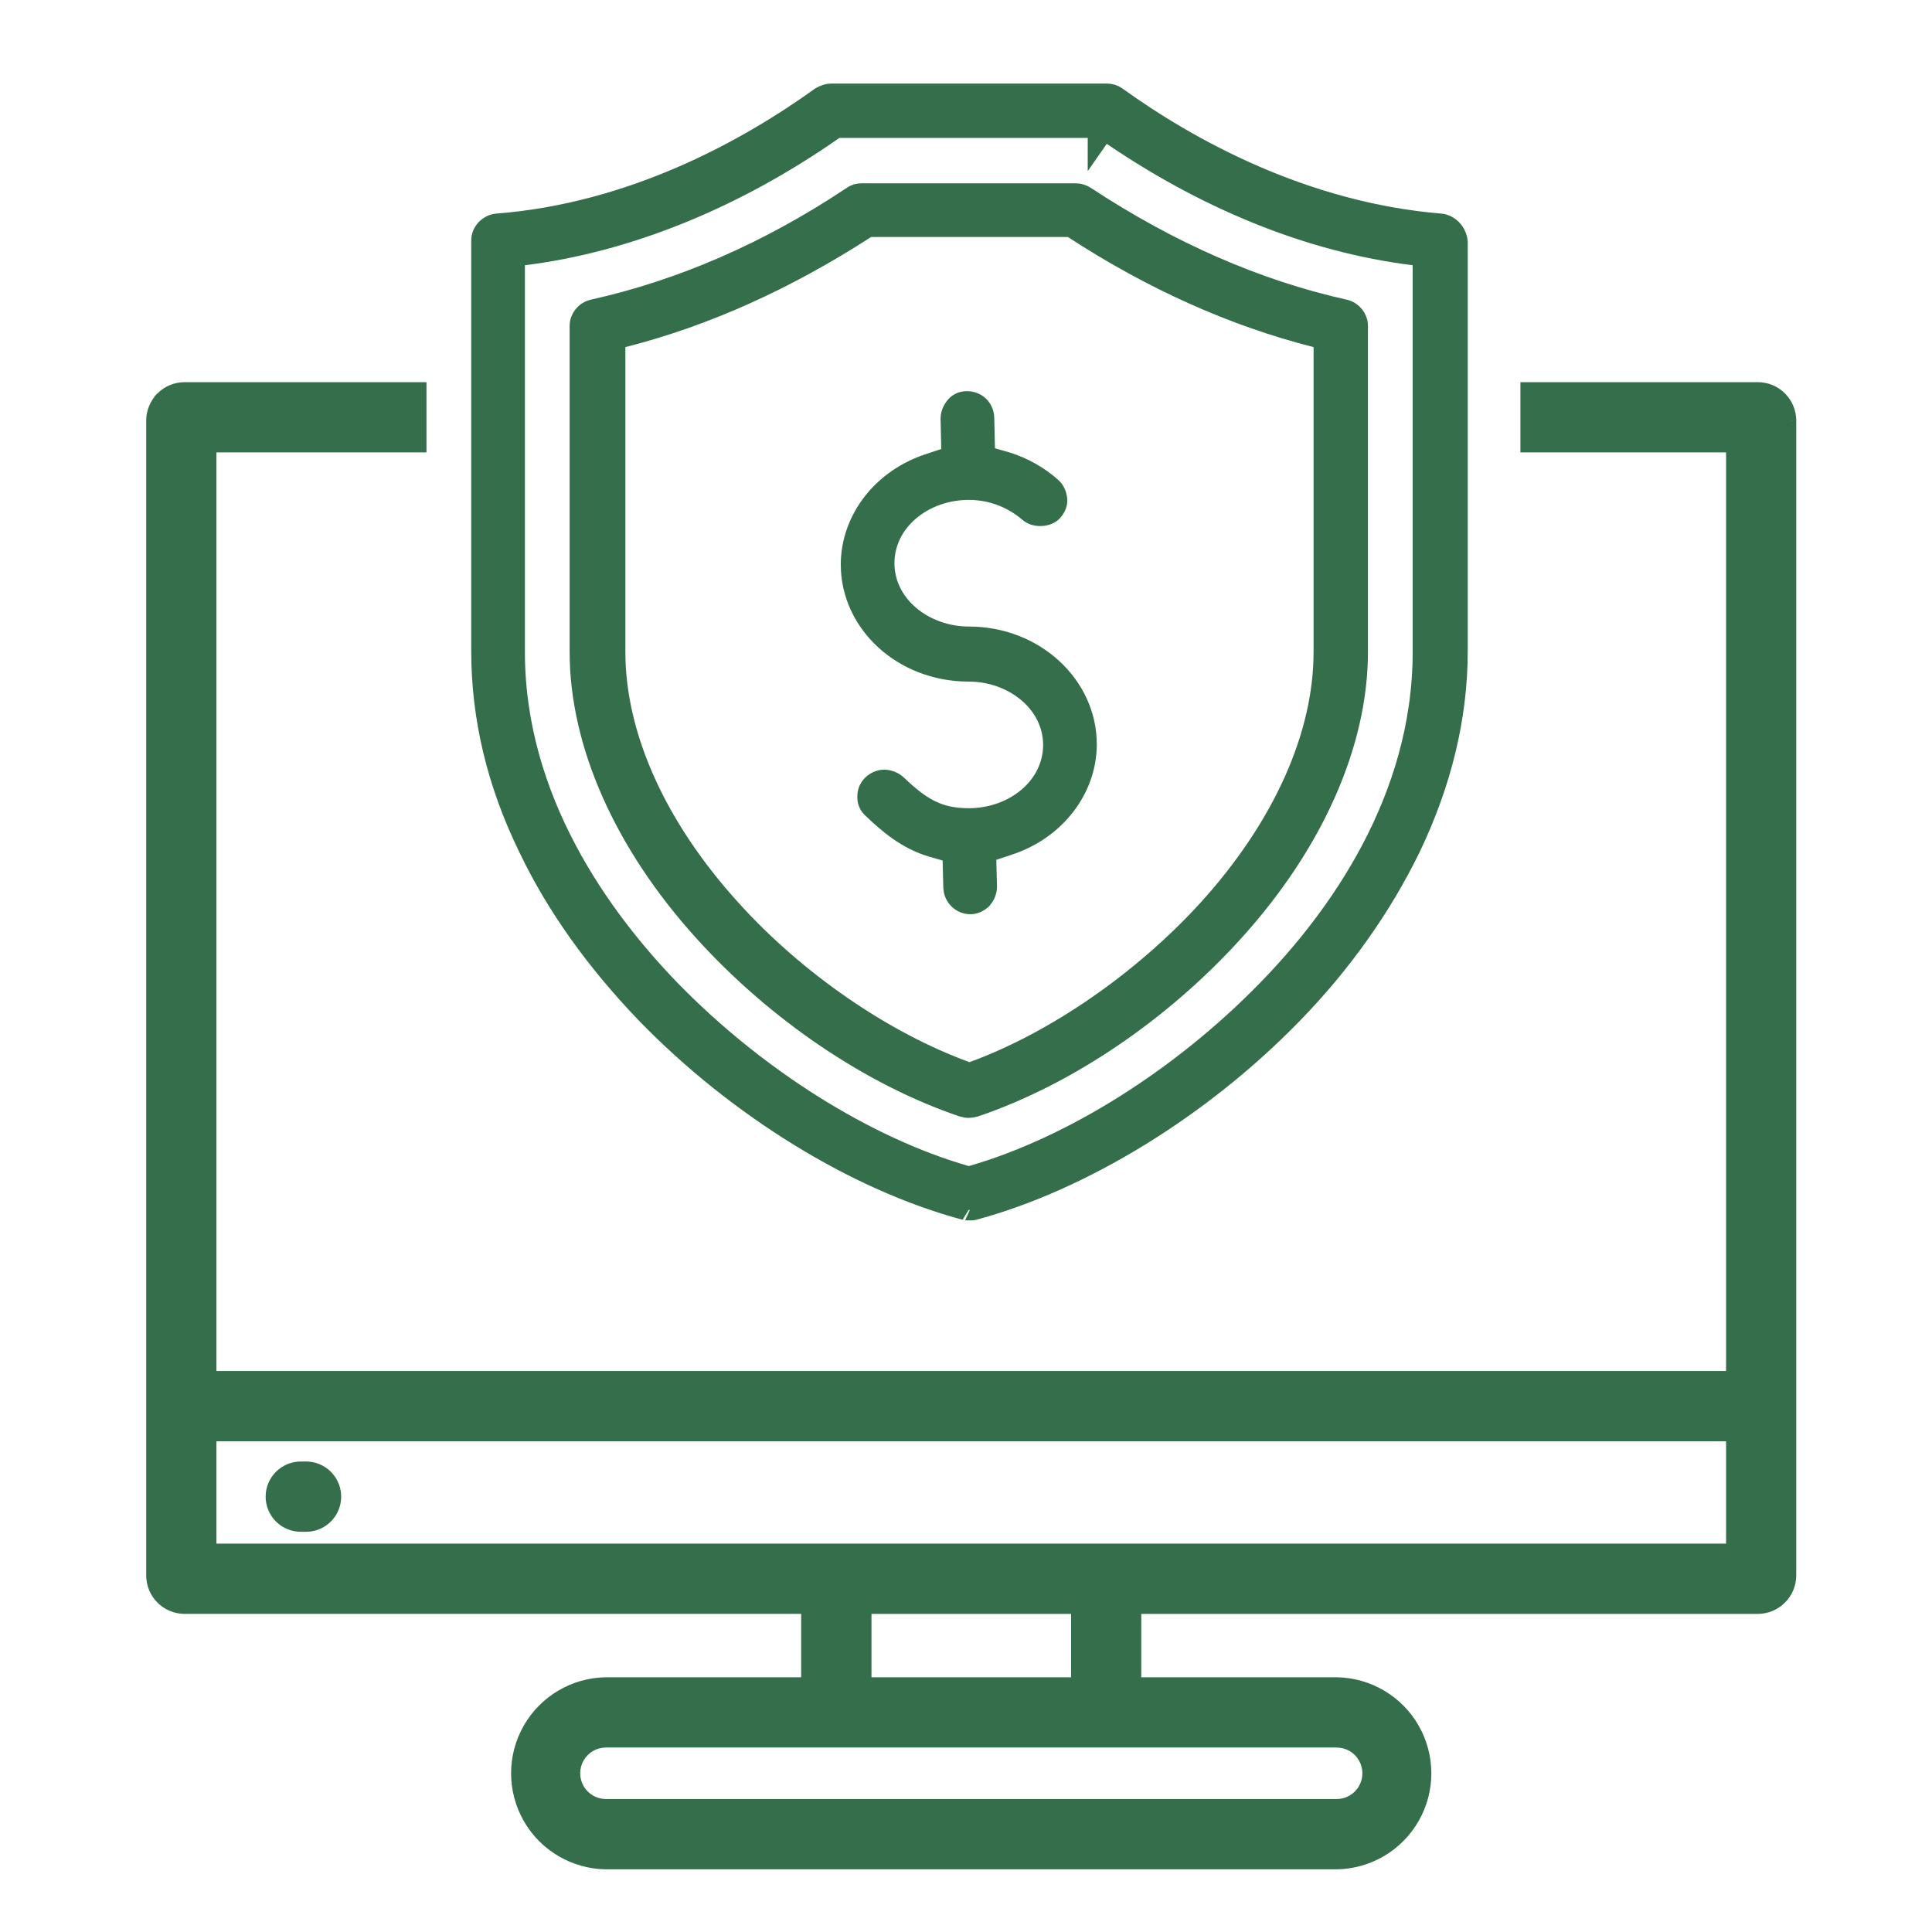 <svg width="185" height="185" viewBox="0 0 185 185" fill="none" xmlns="http://www.w3.org/2000/svg">
<path d="M118.057 89.239L118.056 89.24C111.117 96.893 102.114 102.977 93.343 105.953C93.108 106.01 92.895 106.045 92.767 106.045C92.584 106.045 92.435 106.013 92.192 105.953C83.421 102.978 74.418 96.893 67.478 89.24L67.477 89.239C59.753 80.736 55.546 71.146 55.546 62.432V31.196C55.546 30.492 56.064 29.833 56.806 29.668C65.239 27.794 73.59 24.183 81.592 18.849L81.605 18.84L81.618 18.83C81.9 18.629 82.155 18.555 82.487 18.555H103.047C103.34 18.555 103.677 18.672 103.942 18.849L103.947 18.852C111.942 24.115 120.291 27.793 128.728 29.668C129.47 29.833 129.988 30.492 129.988 31.196V62.432C129.988 71.146 125.781 80.736 118.057 89.239ZM102.803 21.858L102.554 21.695H102.256H83.409H83.114L82.867 21.856C75.3 26.747 67.558 30.257 59.638 32.27L58.884 32.461V33.239V62.432C58.884 70.529 62.855 79.259 69.95 87.09C76.177 93.987 84.548 99.753 92.491 102.647L92.833 102.772L93.175 102.647C101.122 99.751 109.491 93.918 115.714 87.093L115.716 87.09C122.811 79.259 126.782 70.529 126.782 62.432V33.239V32.461L126.028 32.27C118.106 30.257 110.299 26.746 102.803 21.858Z" fill="#346E4A" stroke="#346E4A" stroke-width="2"/>
<path d="M50.638 81.178L50.634 81.169C47.599 74.971 46.123 68.663 46.123 62.366V23.025C46.123 22.247 46.759 21.538 47.584 21.451C60.657 20.442 71.683 14.294 78.611 9.305C78.974 9.104 79.31 9 79.587 9H105.947C106.305 9 106.618 9.088 106.88 9.274C113.81 14.271 124.852 20.373 137.947 21.451C138.733 21.533 139.436 22.216 139.543 23.143V62.366C139.543 68.656 138.004 74.966 135.03 81.173C132.311 86.741 128.551 92.122 123.748 97.056L123.747 97.057C115.022 106.042 103.577 113.052 93.232 115.832L93.204 115.84L93.18 115.848C93.18 115.848 93.154 115.854 93.091 115.858C93.017 115.864 92.936 115.864 92.833 115.864C92.73 115.864 92.649 115.864 92.575 115.858C92.51 115.854 92.484 115.847 92.485 115.848L92.461 115.84L92.432 115.832C82.025 113.052 70.646 106.044 61.921 97.058C57.106 92.048 53.286 86.732 50.638 81.178ZM136.271 25.397V24.513L135.394 24.405C125.432 23.176 115.238 19.03 105.729 12.386L105.156 13.206V12.206H80.378H80.063L79.805 12.386C70.297 19.029 60.036 23.176 50.139 24.405L49.263 24.514V25.397V62.432C49.263 76.593 57.518 87.97 64.241 94.892L64.242 94.894C72.38 103.232 82.872 109.861 92.491 112.619L92.767 112.698L93.043 112.619C102.662 109.861 113.154 103.232 121.292 94.894C128.086 87.966 136.271 76.59 136.271 62.432V25.397Z" fill="#346E4A" stroke="#346E4A" stroke-width="2"/>
<path d="M91.263 82.374L91.244 81.64L90.538 81.438L89.164 81.045C86.833 80.325 85.131 78.885 83.574 77.394L83.558 77.378L83.541 77.363C83.25 77.109 83.092 76.734 83.092 76.337C83.092 75.883 83.222 75.5 83.524 75.198C83.827 74.895 84.241 74.701 84.662 74.701C85.064 74.701 85.487 74.866 85.775 75.106C86.895 76.159 87.883 76.996 88.975 77.556C90.104 78.135 91.288 78.391 92.767 78.391C97.118 78.391 100.884 75.385 100.884 71.328C100.884 67.266 97.045 64.266 92.767 64.266C86.446 64.266 81.51 59.623 81.51 54.063C81.51 49.799 84.478 45.869 89.052 44.406L89.052 44.406L89.064 44.402L90.447 43.941L91.148 43.707L91.131 42.969L91.065 40.083C91.068 39.692 91.228 39.266 91.543 38.906C91.797 38.615 92.172 38.457 92.569 38.457C93.489 38.457 94.16 39.093 94.206 39.996L94.272 42.948L94.288 43.685L94.996 43.888L96.37 44.28C97.946 44.767 99.461 45.617 100.665 46.701L100.665 46.701L100.675 46.71C100.966 46.964 101.148 47.362 101.196 47.836C101.228 48.16 101.102 48.555 100.779 48.923C100.549 49.186 100.127 49.373 99.621 49.373C99.165 49.373 98.813 49.239 98.558 49.02C97.003 47.688 94.996 46.868 92.767 46.868C88.416 46.868 84.65 49.874 84.65 53.931C84.65 57.993 88.489 60.994 92.767 60.994C99.08 60.994 104.024 65.695 104.024 71.262C104.024 75.526 101.056 79.456 96.482 80.92L96.482 80.919L96.471 80.923L95.087 81.385L94.384 81.619L94.403 82.359L94.469 84.915C94.466 85.296 94.314 85.71 94.013 86.064C93.702 86.365 93.298 86.539 92.965 86.539H92.899C92.079 86.539 91.375 85.871 91.328 84.998L91.263 82.374Z" fill="#346E4A" stroke="#346E4A" stroke-width="2"/>
<path fill-rule="evenodd" clip-rule="evenodd" d="M39.838 37.594H17.678C16.968 37.593 16.287 37.875 15.785 38.378V38.388C15.283 38.886 15 39.565 15 40.272V150.861C15.001 151.571 15.283 152.251 15.785 152.753C16.288 153.256 16.968 153.538 17.678 153.539H77.716V161.608L58.016 161.609C55.117 161.652 52.456 163.222 51.019 165.741C49.581 168.259 49.581 171.349 51.019 173.867C52.456 176.385 55.117 177.956 58.016 177.998H127.982C130.881 177.956 133.543 176.385 134.98 173.867C136.418 171.349 136.418 168.259 134.98 165.741C133.543 163.222 130.881 161.651 127.982 161.609H108.284V153.54H168.322C169.007 153.538 169.664 153.274 170.159 152.8L170.215 152.747C170.716 152.247 170.998 151.57 171 150.863V40.274C170.999 39.563 170.717 38.882 170.215 38.38C169.713 37.878 169.033 37.595 168.322 37.594H146.588V42.319H166.282V132.281H19.725V42.319H39.838V37.594ZM58.024 166.336H127.99C129.228 166.336 130.373 166.996 130.992 168.069C131.611 169.142 131.611 170.463 130.992 171.536C130.373 172.608 129.229 173.269 127.99 173.269H58.024C56.785 173.269 55.641 172.608 55.022 171.536C54.403 170.463 54.403 169.142 55.022 168.069C55.641 166.996 56.785 166.336 58.024 166.336ZM82.449 161.608V153.54H103.565V161.608H82.449ZM19.725 137.008H166.282V137.008V148.812L19.725 148.812V137.008ZM27.152 145.007C27.609 145.452 28.227 145.693 28.865 145.676L29.368 145.676C30.197 145.654 30.954 145.199 31.362 144.476C31.771 143.754 31.771 142.871 31.362 142.15C30.954 141.427 30.197 140.972 29.368 140.949H28.865C28.227 140.932 27.61 141.173 27.152 141.619C26.695 142.064 26.437 142.675 26.437 143.313C26.437 143.951 26.695 144.562 27.152 145.007Z" fill="#346E4A"/>
<path d="M17.678 37.594L17.676 38.594H17.678V37.594ZM39.838 37.594H40.838V36.594H39.838V37.594ZM15.785 38.378L15.077 37.672L14.785 37.965V38.378H15.785ZM15.785 38.388L16.489 39.098L16.785 38.805V38.388H15.785ZM15 150.861L14 150.861L14 150.863L15 150.861ZM15.785 152.753L15.078 153.461L15.078 153.461L15.785 152.753ZM17.678 153.539L17.676 154.539H17.678V153.539ZM77.716 153.539H78.716V152.539H77.716V153.539ZM77.716 161.608L77.716 162.608L78.716 162.608V161.608H77.716ZM58.016 161.609L58.016 160.609L58.009 160.609L58.002 160.609L58.016 161.609ZM51.019 165.741L51.887 166.236L51.887 166.236L51.019 165.741ZM51.019 173.867L51.887 173.371L51.887 173.371L51.019 173.867ZM58.016 177.998L58.002 178.998L58.009 178.998H58.016V177.998ZM127.982 177.998V178.998H127.99L127.997 178.998L127.982 177.998ZM134.98 173.867L134.112 173.371L134.111 173.371L134.98 173.867ZM134.98 165.741L134.111 166.236L134.112 166.236L134.98 165.741ZM127.982 161.609L127.997 160.609L127.99 160.609H127.982V161.609ZM108.284 161.609H107.284V162.609H108.284V161.609ZM108.284 153.54V152.54H107.284V153.54H108.284ZM168.322 153.54L168.322 154.54L168.325 154.54L168.322 153.54ZM170.159 152.8L170.851 153.523L170.855 153.518L170.159 152.8ZM170.215 152.747L170.911 153.465L170.921 153.455L170.215 152.747ZM171 150.863L172 150.866V150.863H171ZM171 40.274L172 40.274L172 40.273L171 40.274ZM170.215 38.38L169.508 39.087L169.508 39.087L170.215 38.38ZM168.322 37.594L168.324 36.594H168.322V37.594ZM146.588 37.594V36.594H145.588V37.594H146.588ZM146.588 42.319H145.588V43.319H146.588V42.319ZM166.282 42.319H167.282V41.319H166.282V42.319ZM166.282 132.281V133.281H167.282V132.281H166.282ZM19.725 132.281H18.725V133.281H19.725V132.281ZM19.725 42.319V41.319H18.725V42.319H19.725ZM39.838 42.319V43.319H40.838V42.319H39.838ZM130.992 168.069L131.858 167.569L131.858 167.569L130.992 168.069ZM130.992 171.536L131.858 172.036L131.858 172.035L130.992 171.536ZM55.022 171.536L54.156 172.035L54.156 172.036L55.022 171.536ZM55.022 168.069L54.156 167.569L54.156 167.569L55.022 168.069ZM82.449 153.54V152.54H81.449V153.54H82.449ZM82.449 161.608H81.449V162.608H82.449V161.608ZM103.565 153.54H104.565V152.54H103.565V153.54ZM103.565 161.608V162.608H104.565V161.608H103.565ZM166.282 137.008H167.282V136.008H166.282V137.008ZM19.725 137.008V136.008H18.725V137.008H19.725ZM166.282 148.812L166.282 149.812L167.282 149.812V148.812H166.282ZM19.725 148.812H18.725V149.812L19.725 149.812L19.725 148.812ZM28.865 145.676L28.866 144.676L28.852 144.676L28.838 144.676L28.865 145.676ZM27.152 145.007L26.455 145.724L26.455 145.724L27.152 145.007ZM29.368 145.676L29.368 146.676L29.381 146.676L29.395 146.676L29.368 145.676ZM31.362 144.476L30.492 143.984L30.492 143.985L31.362 144.476ZM31.362 142.15L30.492 142.641L30.492 142.642L31.362 142.15ZM29.368 140.949L29.395 139.95L29.382 139.949H29.368V140.949ZM28.865 140.949L28.839 141.949L28.852 141.949H28.865V140.949ZM27.152 141.619L26.455 140.902L26.455 140.902L27.152 141.619ZM17.678 38.594H39.838V36.594H17.678V38.594ZM16.494 39.084C16.807 38.77 17.233 38.593 17.676 38.594L17.68 36.594C16.704 36.593 15.766 36.98 15.077 37.672L16.494 39.084ZM16.785 38.388V38.378H14.785V38.388H16.785ZM16 40.272C16 39.831 16.176 39.409 16.489 39.098L15.082 37.678C14.389 38.364 14 39.298 14 40.272H16ZM16 150.861V40.272H14V150.861H16ZM16.492 152.046C16.178 151.732 16.001 151.305 16 150.859L14 150.863C14.002 151.837 14.389 152.771 15.078 153.461L16.492 152.046ZM17.68 152.539C17.234 152.538 16.807 152.361 16.492 152.046L15.078 153.461C15.768 154.15 16.702 154.537 17.676 154.539L17.68 152.539ZM77.716 152.539H17.678V154.539H77.716V152.539ZM78.716 161.608V153.539H76.716V161.608H78.716ZM58.016 162.609L77.716 162.608L77.716 160.608L58.016 160.609L58.016 162.609ZM51.887 166.236C53.149 164.025 55.485 162.646 58.031 162.609L58.002 160.609C54.749 160.657 51.763 162.419 50.15 165.245L51.887 166.236ZM51.887 173.371C50.625 171.161 50.625 168.448 51.887 166.236L50.15 165.245C48.537 168.07 48.537 171.538 50.15 174.363L51.887 173.371ZM58.031 176.999C55.485 176.961 53.149 175.582 51.887 173.371L50.15 174.363C51.763 177.188 54.749 178.951 58.002 178.998L58.031 176.999ZM127.982 176.998H58.016V178.998H127.982V176.998ZM134.111 173.371C132.85 175.582 130.513 176.961 127.968 176.999L127.997 178.998C131.25 178.951 134.236 177.188 135.849 174.363L134.111 173.371ZM134.112 166.236C135.374 168.448 135.374 171.161 134.112 173.371L135.848 174.363C137.462 171.538 137.462 168.07 135.848 165.245L134.112 166.236ZM127.968 162.609C130.513 162.646 132.85 164.025 134.111 166.236L135.849 165.245C134.236 162.419 131.25 160.657 127.997 160.609L127.968 162.609ZM108.284 162.609H127.982V160.609H108.284V162.609ZM107.284 153.54V161.609H109.284V153.54H107.284ZM168.322 152.54H108.284V154.54H168.322V152.54ZM169.468 152.078C169.159 152.373 168.747 152.539 168.319 152.54L168.325 154.54C169.266 154.537 170.17 154.174 170.851 153.523L169.468 152.078ZM169.519 152.029L169.463 152.082L170.855 153.518L170.911 153.465L169.519 152.029ZM170 150.859C169.999 151.302 169.822 151.726 169.509 152.038L170.921 153.455C171.609 152.768 171.997 151.837 172 150.866L170 150.859ZM170 40.274V150.863H172V40.274H170ZM169.508 39.087C169.823 39.402 170 39.829 170 40.274L172 40.273C171.999 39.298 171.612 38.363 170.922 37.673L169.508 39.087ZM168.321 38.594C168.766 38.595 169.193 38.772 169.508 39.087L170.922 37.673C170.233 36.984 169.299 36.596 168.324 36.594L168.321 38.594ZM146.588 38.594H168.322V36.594H146.588V38.594ZM145.588 37.594V42.319H147.588V37.594H145.588ZM166.282 41.319H146.588V43.319H166.282V41.319ZM167.282 132.281V42.319H165.282V132.281H167.282ZM19.725 133.281H166.282V131.281H19.725V133.281ZM18.725 42.319V132.281H20.725V42.319H18.725ZM39.838 41.319H19.725V43.319H39.838V41.319ZM40.838 42.319V37.594H38.838V42.319H40.838ZM127.99 165.336H58.024V167.336H127.99V165.336ZM131.858 167.569C131.06 166.187 129.586 165.336 127.99 165.336V167.336C128.871 167.336 129.685 167.806 130.126 168.569L131.858 167.569ZM131.858 172.035C132.656 170.654 132.656 168.951 131.858 167.569L130.126 168.569C130.567 169.332 130.567 170.273 130.126 171.036L131.858 172.035ZM127.99 174.269C129.586 174.269 131.06 173.418 131.858 172.036L130.126 171.036C129.685 171.799 128.871 172.269 127.99 172.269V174.269ZM58.024 174.269H127.99V172.269H58.024V174.269ZM54.156 172.036C54.954 173.418 56.428 174.269 58.024 174.269V172.269C57.143 172.269 56.329 171.799 55.888 171.036L54.156 172.036ZM54.156 167.569C53.358 168.951 53.358 170.654 54.156 172.035L55.888 171.036C55.447 170.272 55.447 169.332 55.888 168.569L54.156 167.569ZM58.024 165.336C56.428 165.336 54.954 166.187 54.156 167.569L55.888 168.569C56.329 167.806 57.143 167.336 58.024 167.336V165.336ZM81.449 153.54V161.608H83.449V153.54H81.449ZM103.565 152.54H82.449V154.54H103.565V152.54ZM104.565 161.608V153.54H102.565V161.608H104.565ZM82.449 162.608H103.565V160.608H82.449V162.608ZM166.282 136.008H19.725V138.008H166.282V136.008ZM167.282 137.008V137.008H165.282V137.008H167.282ZM167.282 148.812V137.008H165.282V148.812H167.282ZM19.725 149.812L166.282 149.812L166.282 147.812L19.725 147.812L19.725 149.812ZM18.725 137.008V148.812H20.725V137.008H18.725ZM28.838 144.676C28.47 144.686 28.113 144.547 27.85 144.291L26.455 145.724C27.105 146.357 27.985 146.7 28.893 146.676L28.838 144.676ZM29.368 144.676L28.866 144.676L28.865 146.676L29.368 146.676L29.368 144.676ZM30.492 143.985C30.256 144.401 29.82 144.664 29.342 144.676L29.395 146.676C30.575 146.644 31.652 145.996 32.233 144.968L30.492 143.985ZM30.492 142.642C30.727 143.058 30.728 143.567 30.492 143.984L32.233 144.969C32.814 143.941 32.814 142.684 32.233 141.657L30.492 142.642ZM29.341 141.949C29.819 141.962 30.256 142.225 30.492 142.641L32.233 141.658C31.652 140.63 30.575 139.982 29.395 139.95L29.341 141.949ZM28.865 141.949H29.368V139.949H28.865V141.949ZM27.85 142.335C28.113 142.079 28.47 141.939 28.839 141.949L28.892 139.95C27.985 139.926 27.106 140.268 26.455 140.902L27.85 142.335ZM27.437 143.313C27.437 142.945 27.586 142.592 27.85 142.335L26.455 140.902C25.805 141.535 25.437 142.405 25.437 143.313H27.437ZM27.85 144.291C27.586 144.034 27.437 143.681 27.437 143.313H25.437C25.437 144.221 25.805 145.091 26.455 145.724L27.85 144.291Z" fill="#346E4A"/>
</svg>
